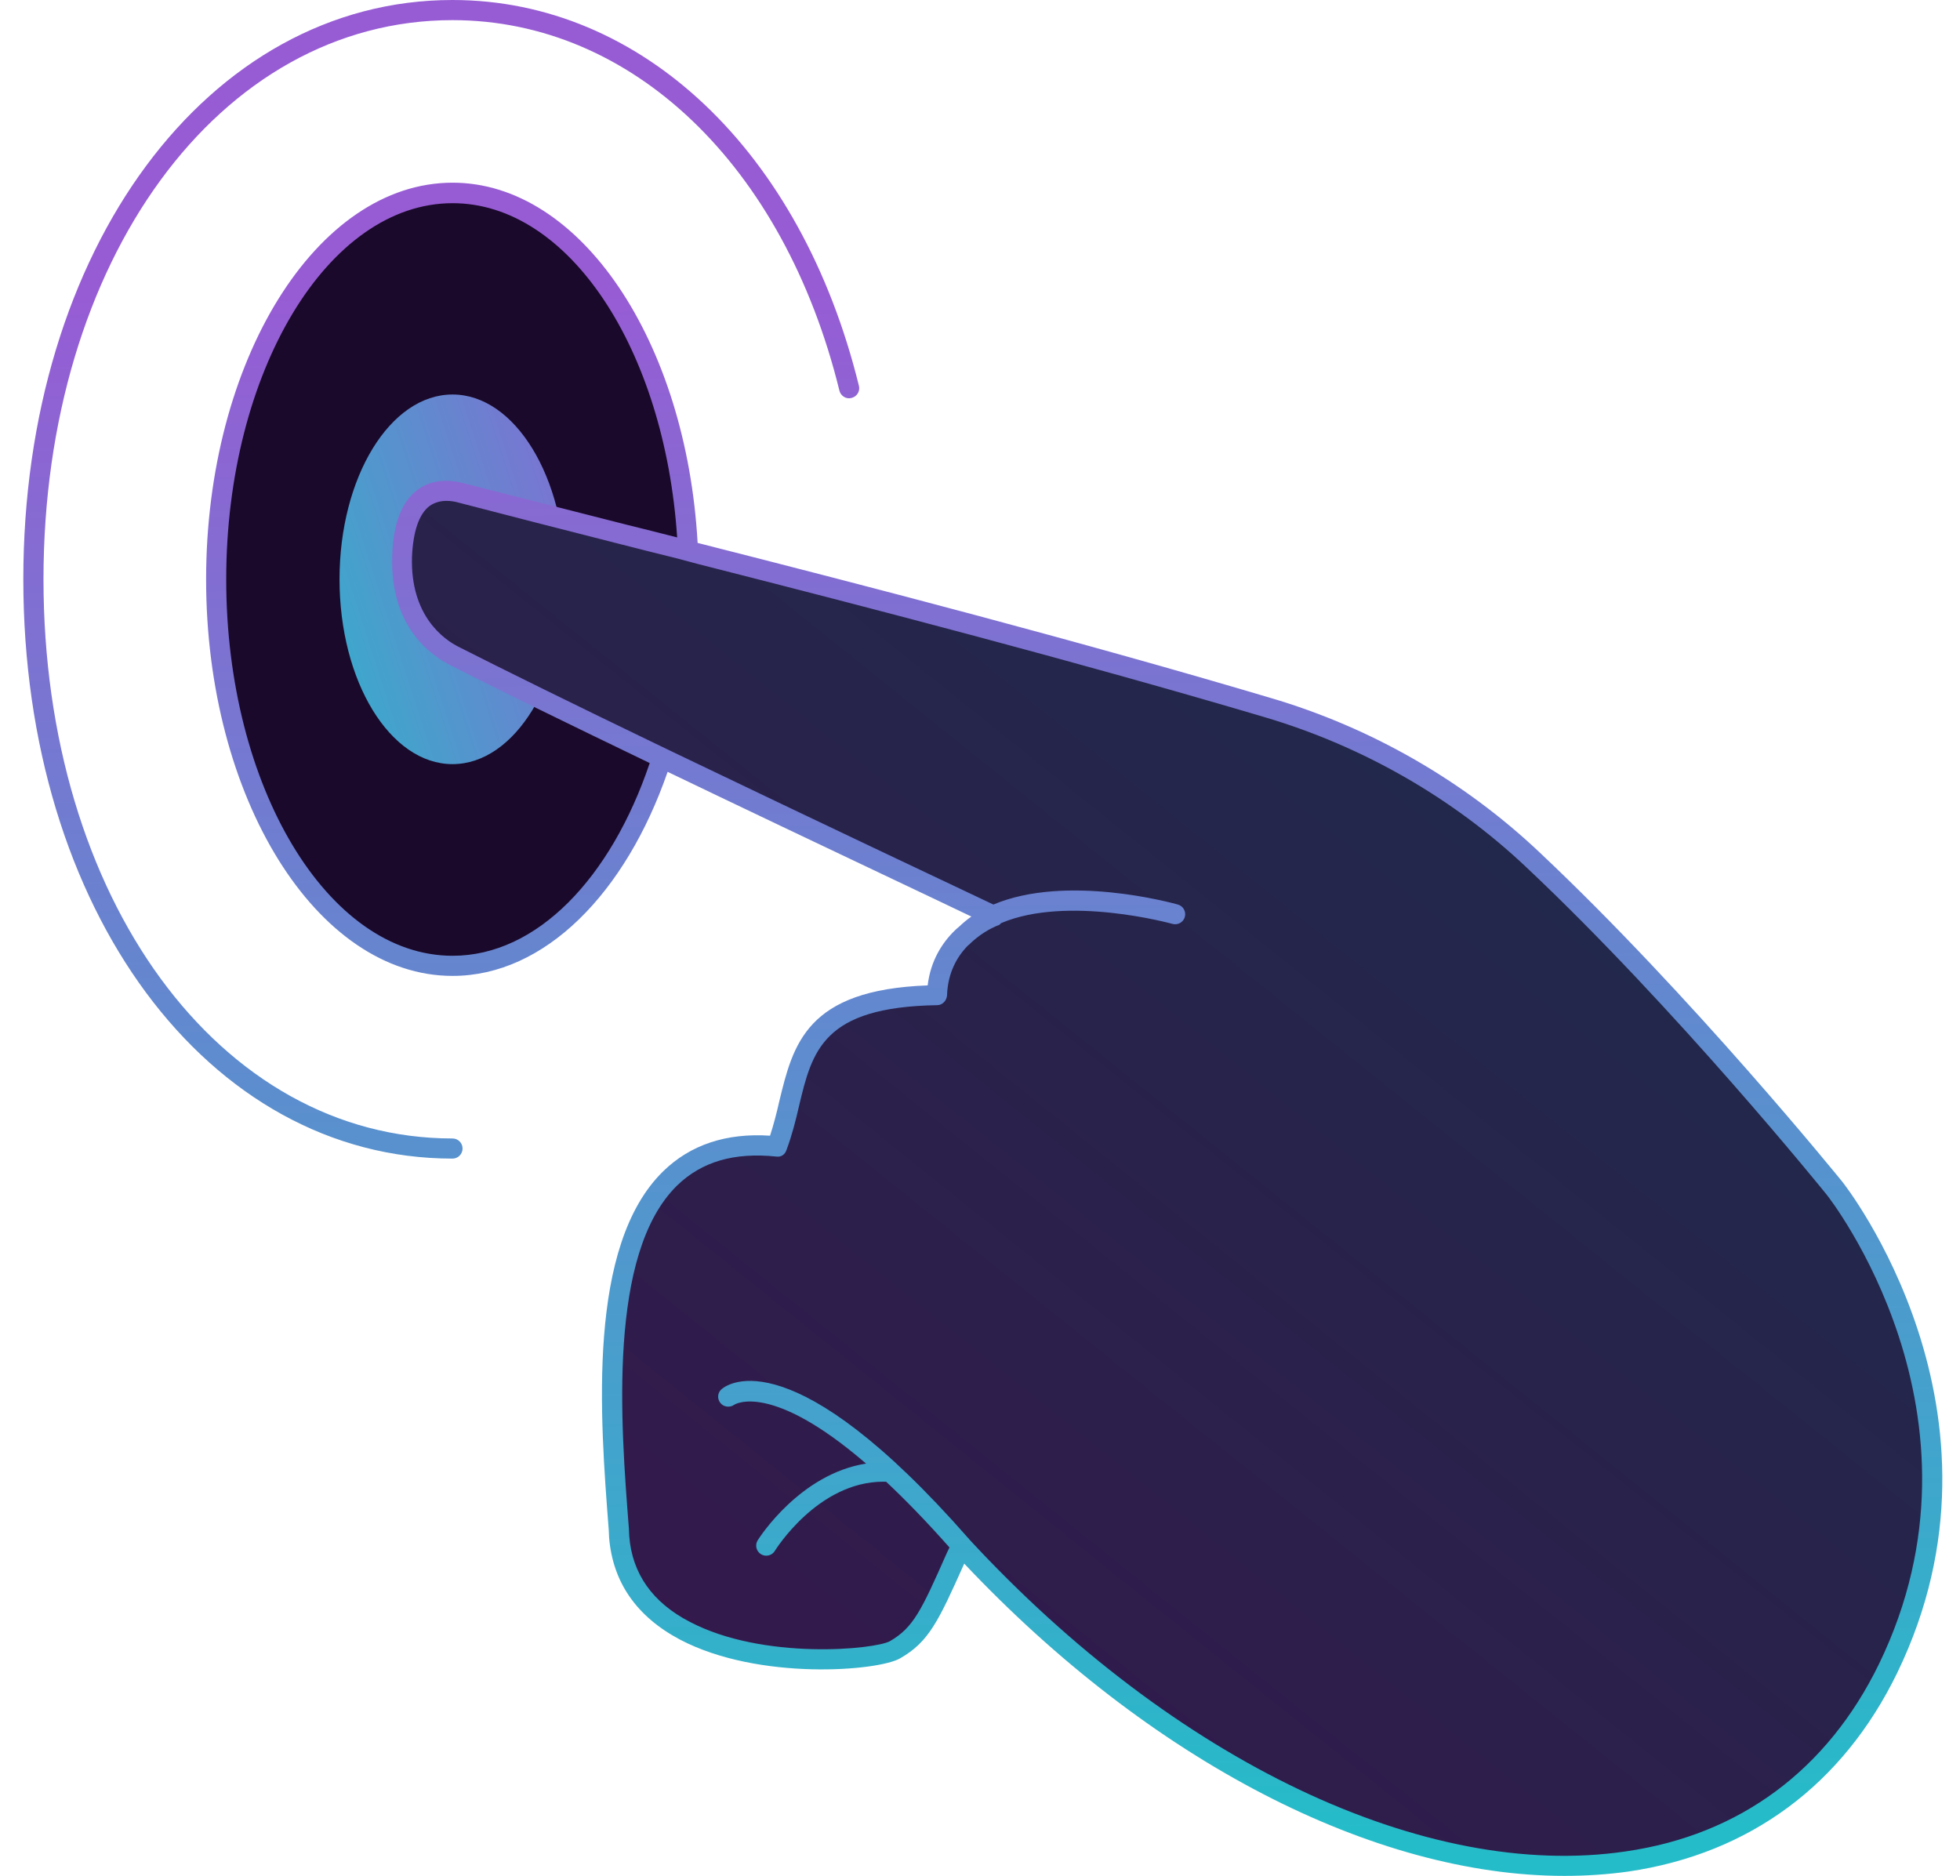 <svg width="70" height="67" viewBox="0 0 70 67" fill="none" xmlns="http://www.w3.org/2000/svg">
<path d="M16.161 34.491C20.821 34.491 24.598 28.312 24.598 20.691C24.598 13.069 20.821 6.891 16.161 6.891C11.502 6.891 7.725 13.069 7.725 20.691C7.725 28.312 11.502 34.491 16.161 34.491Z" fill="#1A092A"/>
<path d="M16.161 27.292C18.39 27.292 20.197 24.337 20.197 20.691C20.197 17.045 18.39 14.09 16.161 14.09C13.932 14.09 12.126 17.045 12.126 20.691C12.126 24.337 13.932 27.292 16.161 27.292Z" fill="url(#paint0_linear_4009_45733)"/>
<path d="M16.478 17.604C23.926 19.541 35.226 22.289 45.288 25.274C48.827 26.324 52.068 28.18 54.754 30.711C60.209 35.85 65.516 42.436 65.516 42.436C65.516 42.436 71.909 50.37 67.43 59.59C62.005 70.756 46.324 68.208 34.338 55.204C33.242 57.633 32.97 58.344 31.971 58.92C30.973 59.497 22.51 59.983 22.118 54.891C21.727 49.799 20.865 40.242 27.758 40.947C28.698 38.362 28.044 35.621 33.463 35.542C33.532 33.426 35.513 32.722 35.513 32.722C35.513 32.722 20.999 25.869 16.233 23.439C15.337 22.982 14.298 21.906 14.363 19.875C14.441 17.443 15.727 17.409 16.478 17.604Z" fill="#1A092A"/>
<path d="M16.478 17.604C23.926 19.541 35.226 22.289 45.288 25.274C48.827 26.324 52.068 28.18 54.754 30.711C60.209 35.85 65.516 42.436 65.516 42.436C65.516 42.436 71.909 50.37 67.43 59.59C62.005 70.756 46.324 68.208 34.338 55.204C33.242 57.633 32.97 58.344 31.971 58.92C30.973 59.497 22.51 59.983 22.118 54.891C21.727 49.799 20.865 40.242 27.758 40.947C28.698 38.362 28.044 35.621 33.463 35.542C33.532 33.426 35.513 32.722 35.513 32.722C35.513 32.722 20.999 25.869 16.233 23.439C15.337 22.982 14.298 21.906 14.363 19.875C14.441 17.443 15.727 17.409 16.478 17.604Z" fill="url(#paint1_linear_4009_45733)" fill-opacity="0.2"/>
<path fill-rule="evenodd" clip-rule="evenodd" d="M1.553 20.691C1.553 32.076 7.832 40.662 16.16 40.662C16.359 40.662 16.52 40.822 16.52 41.021C16.52 41.22 16.359 41.381 16.16 41.381C7.423 41.381 0.833 32.486 0.833 20.691C0.833 8.896 7.423 0 16.16 0C22.921 0 28.618 5.41 30.676 13.78C30.724 13.972 30.606 14.166 30.413 14.213C30.224 14.267 30.025 14.143 29.979 13.951C28.002 5.912 22.577 0.719 16.16 0.719C7.832 0.719 1.553 9.305 1.553 20.691ZM54.996 30.454C60.404 35.548 65.746 42.144 65.798 42.209C65.863 42.288 72.276 50.425 67.757 59.751C65.811 63.748 62.493 66.203 58.17 66.843C57.426 66.948 56.655 67 55.871 67C49.066 67 41.086 62.899 34.437 55.846C33.51 57.922 33.17 58.641 32.151 59.228C31.368 59.686 27.097 60.038 24.288 58.562C22.734 57.739 21.885 56.512 21.754 54.918L21.741 54.644C21.428 50.608 20.958 44.495 23.688 41.831C24.654 40.89 25.934 40.459 27.502 40.563C27.632 40.159 27.737 39.754 27.828 39.349L27.828 39.348C28.325 37.297 28.796 35.352 33.131 35.195C33.236 34.307 33.654 33.667 34.098 33.236C34.146 33.187 34.195 33.146 34.244 33.105C34.249 33.101 34.254 33.096 34.26 33.092C34.396 32.963 34.539 32.843 34.692 32.736C34.028 32.417 32.917 31.89 31.549 31.241C29.377 30.21 26.557 28.872 23.844 27.567C22.342 31.904 19.456 34.856 16.164 34.856C11.305 34.856 7.361 28.495 7.361 20.697C7.361 12.886 11.305 6.525 16.164 6.525C20.736 6.525 24.51 12.194 24.915 19.391C31.237 20.997 38.617 22.917 45.383 24.929C48.975 25.987 52.292 27.894 54.996 30.454ZM8.079 20.697C8.079 28.103 11.71 34.137 16.164 34.137C19.181 34.137 21.82 31.355 23.204 27.254C20.331 25.869 17.653 24.563 16.073 23.753C15.42 23.427 13.918 22.395 14.009 19.861C14.035 18.712 14.349 17.915 14.91 17.497C15.341 17.17 15.916 17.092 16.569 17.262C17.64 17.536 18.797 17.829 20.019 18.14C20.778 18.333 21.562 18.532 22.368 18.738C22.953 18.881 23.563 19.036 24.173 19.192L24.184 19.195C23.74 12.481 20.318 7.257 16.164 7.257C11.71 7.257 8.079 13.278 8.079 20.697ZM58.066 66.125C62.141 65.537 65.263 63.212 67.104 59.438C71.428 50.529 65.302 42.745 65.236 42.666C65.184 42.601 59.881 36.031 54.513 30.976C51.888 28.495 48.661 26.653 45.187 25.621C38.486 23.636 31.211 21.742 24.941 20.148C24.817 20.116 24.695 20.083 24.574 20.05C24.454 20.017 24.334 19.985 24.21 19.952C23.526 19.785 22.868 19.617 22.21 19.449L22.186 19.443C20.082 18.907 18.136 18.411 16.386 17.954C16.256 17.915 16.099 17.889 15.942 17.889C15.746 17.889 15.524 17.941 15.341 18.072C14.962 18.359 14.754 18.986 14.714 19.887C14.649 22.003 15.864 22.852 16.399 23.113C17.967 23.91 20.592 25.203 23.413 26.561C23.524 26.614 23.632 26.666 23.74 26.718C23.848 26.771 23.955 26.823 24.066 26.875C29.017 29.252 34.346 31.773 35.456 32.296C35.462 32.298 35.465 32.3 35.469 32.302C35.472 32.304 35.475 32.305 35.479 32.307C38.085 31.206 41.876 32.253 42.068 32.307C42.259 32.362 42.369 32.561 42.315 32.751C42.262 32.941 42.065 33.051 41.871 32.998C41.829 32.986 38.122 31.962 35.751 32.972C35.722 33.007 35.69 33.043 35.639 33.053C35.6 33.066 35.266 33.196 34.891 33.49C34.874 33.505 34.856 33.519 34.839 33.533C34.763 33.596 34.686 33.659 34.619 33.732C34.618 33.733 34.616 33.733 34.615 33.734C34.613 33.734 34.612 33.734 34.611 33.735C34.603 33.744 34.594 33.75 34.586 33.757C34.575 33.765 34.565 33.773 34.555 33.785C34.176 34.176 33.849 34.751 33.823 35.548C33.81 35.744 33.654 35.901 33.471 35.901C29.383 35.966 29.004 37.533 28.533 39.519C28.416 40.028 28.285 40.55 28.089 41.073C28.037 41.23 27.906 41.334 27.724 41.308C26.221 41.151 25.059 41.491 24.184 42.34C21.692 44.78 22.172 50.908 22.459 54.58L22.46 54.592L22.473 54.866C22.577 56.198 23.296 57.23 24.628 57.922C27.253 59.307 31.25 58.915 31.786 58.615C32.622 58.131 32.909 57.517 33.81 55.48L33.91 55.269C33.077 54.328 32.328 53.56 31.649 52.923L31.641 52.923C31.608 52.922 31.575 52.921 31.543 52.921C29.205 52.921 27.689 55.365 27.673 55.391C27.606 55.502 27.487 55.563 27.366 55.563C27.302 55.563 27.238 55.546 27.18 55.512C27.01 55.408 26.956 55.188 27.058 55.018C27.124 54.91 28.578 52.643 30.931 52.274C27.523 49.334 26.242 50.16 26.224 50.172C26.07 50.283 25.844 50.258 25.726 50.106C25.607 49.953 25.625 49.739 25.773 49.614C26.016 49.407 28.339 47.821 34.591 54.949C34.592 54.95 34.593 54.95 34.594 54.95C34.597 54.95 34.601 54.951 34.607 54.957V54.967C34.608 54.969 34.608 54.971 34.609 54.972C41.936 62.899 50.909 67.183 58.066 66.125Z" fill="url(#paint2_linear_4009_45733)"/>
<defs>
<linearGradient id="paint0_linear_4009_45733" x1="20.882" y1="5.58" x2="4.215" y2="10.975" gradientUnits="userSpaceOnUse">
<stop stop-color="#975CD4"/>
<stop offset="1" stop-color="#25BCC9"/>
</linearGradient>
<linearGradient id="paint1_linear_4009_45733" x1="26.864" y1="59.815" x2="59.988" y2="18.578" gradientUnits="userSpaceOnUse">
<stop stop-color="#975CD4"/>
<stop offset="1" stop-color="#25BCC9"/>
</linearGradient>
<linearGradient id="paint2_linear_4009_45733" x1="34.807" y1="10.331" x2="35.124" y2="65.533" gradientUnits="userSpaceOnUse">
<stop stop-color="#975CD4"/>
<stop offset="1" stop-color="#25BCC9"/>
</linearGradient>
</defs>
</svg>
